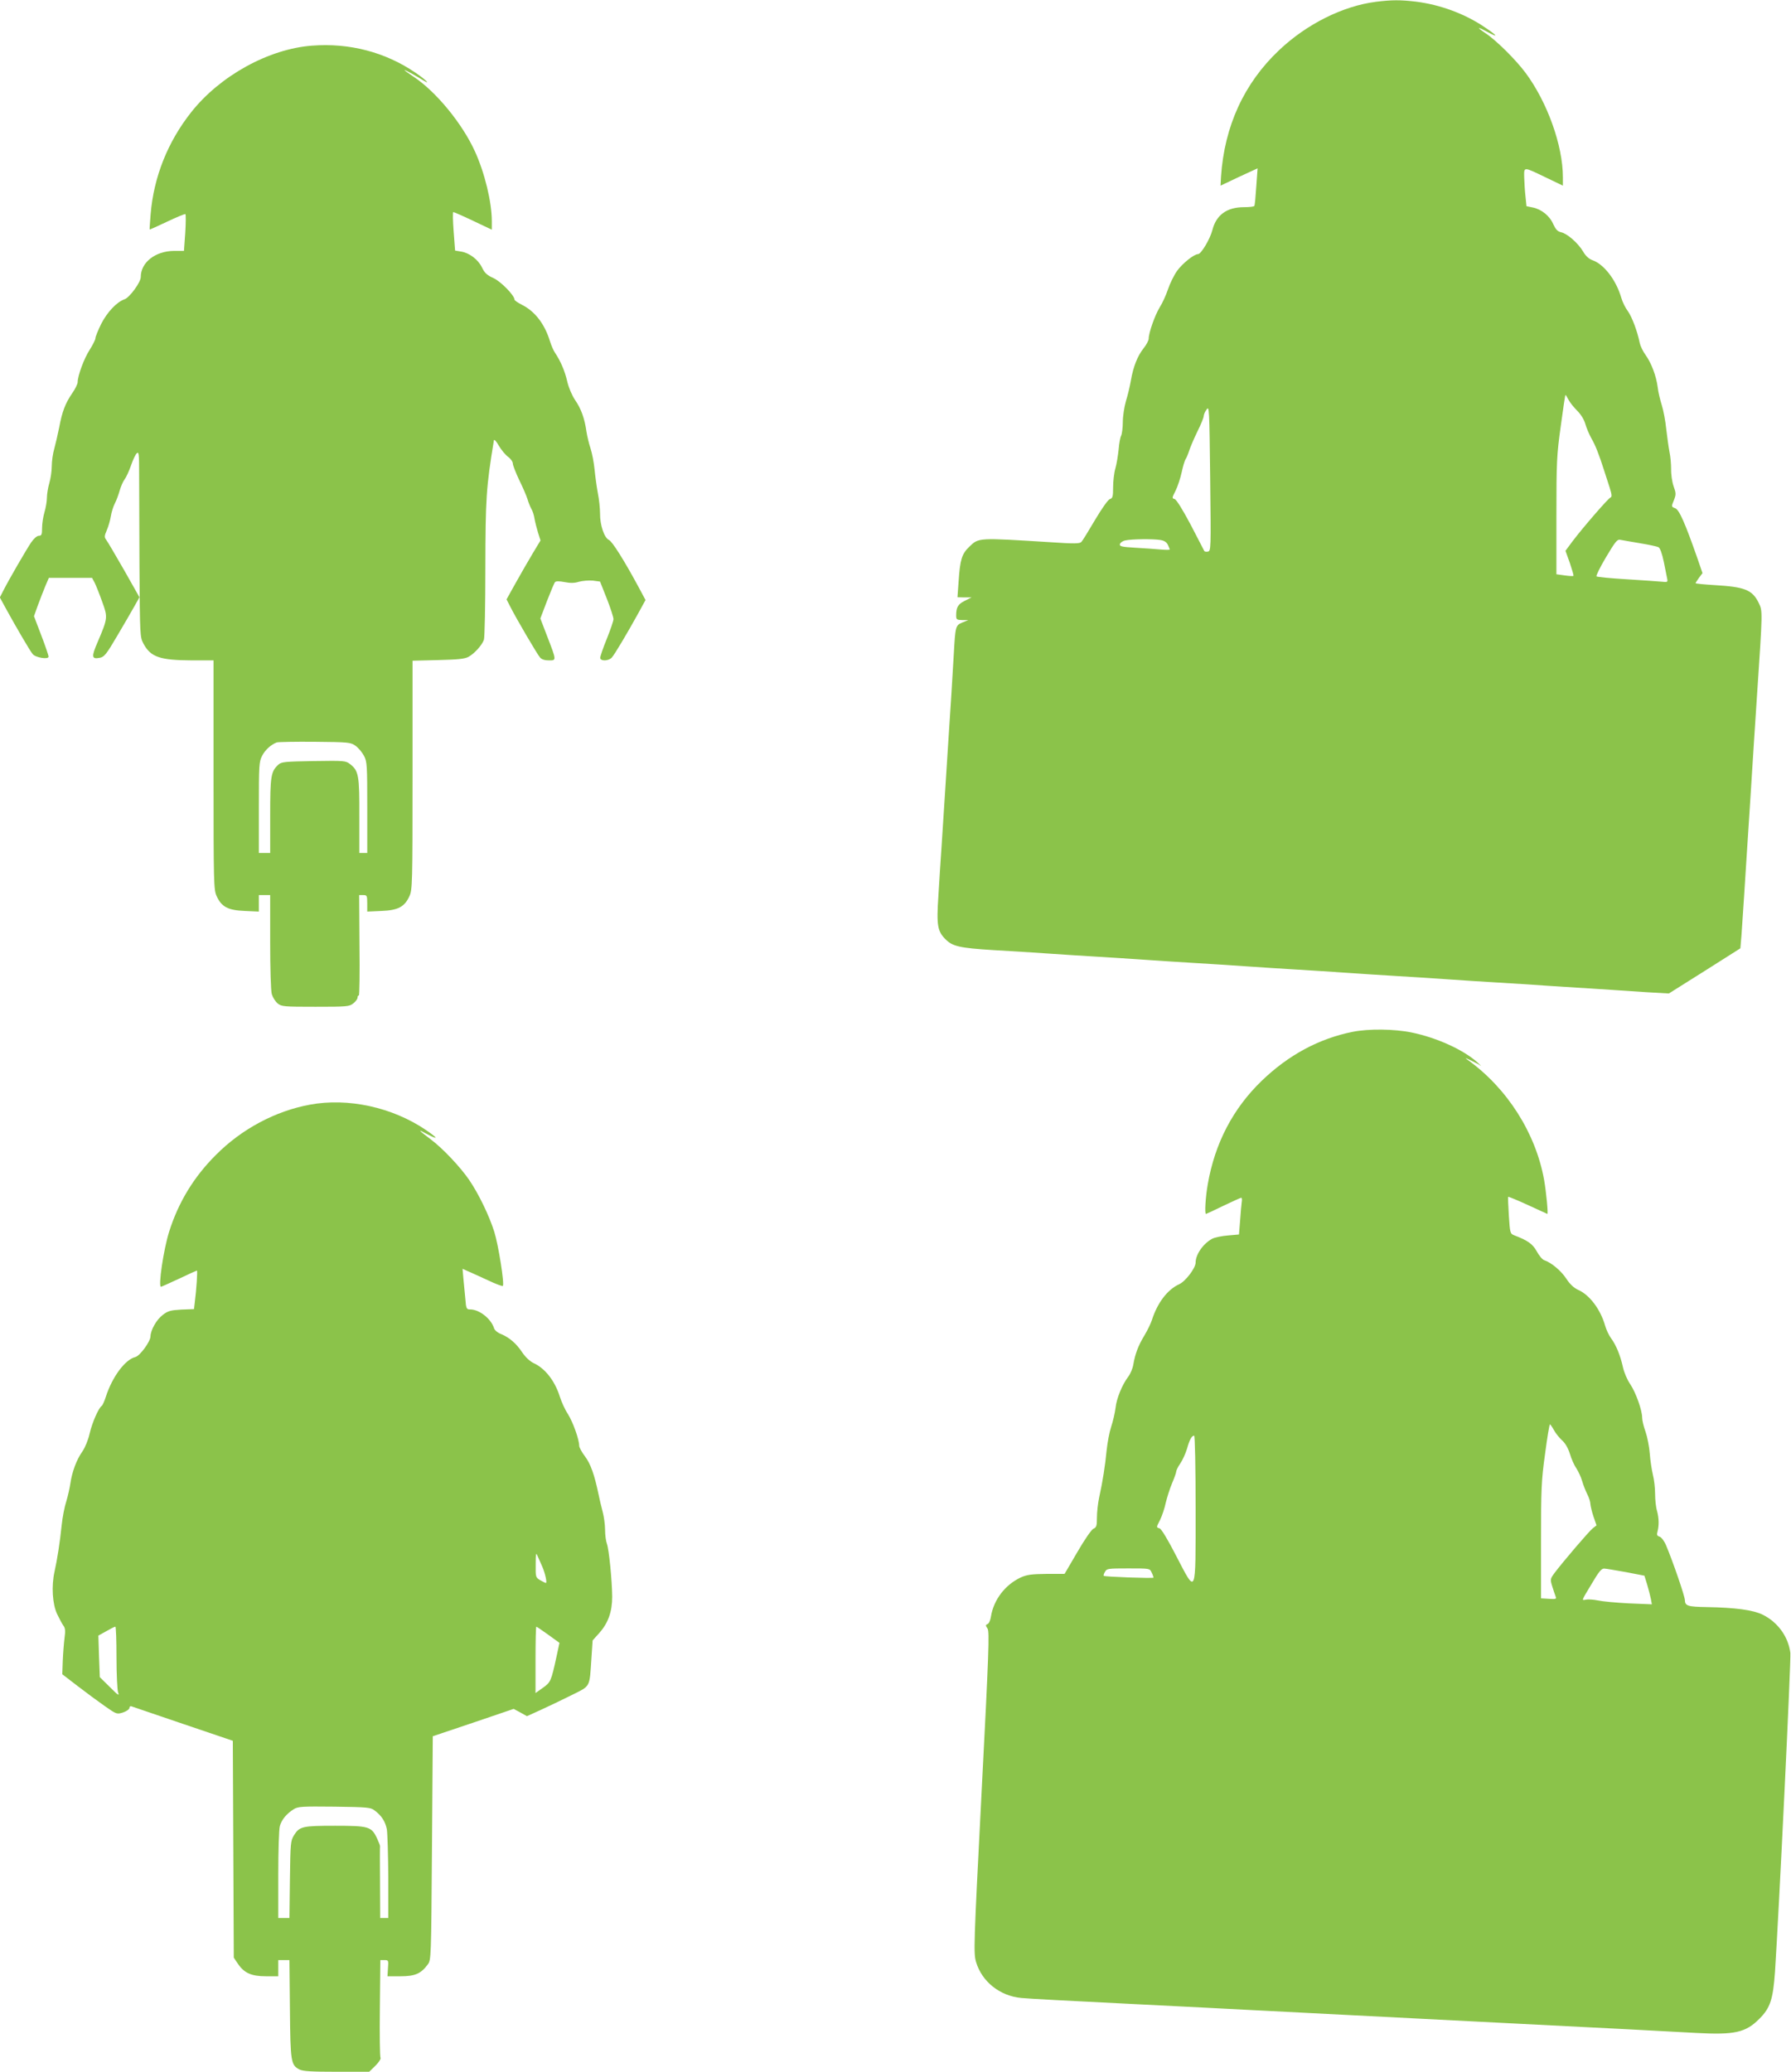 <?xml version="1.0" standalone="no"?>
<!DOCTYPE svg PUBLIC "-//W3C//DTD SVG 20010904//EN"
 "http://www.w3.org/TR/2001/REC-SVG-20010904/DTD/svg10.dtd">
<svg version="1.0" xmlns="http://www.w3.org/2000/svg"
 width="1107pt" height="1280pt" viewBox="0 0 1107 1280"
 preserveAspectRatio="xMidYMid meet">
<g transform="translate(0,1280) scale(0.1,-0.1)"
fill="#8bc34a" stroke="none">
<path d="M8505 12789 c-205 -26 -429 -138 -599 -299 -217 -205 -338 -470 -359
-781 l-3 -56 114 54 115 53 -8 -112 c-4 -62 -9 -116 -12 -120 -2 -5 -31 -8
-64 -8 -105 0 -171 -47 -195 -140 -14 -56 -70 -150 -89 -150 -25 0 -97 -58
-130 -104 -19 -27 -44 -78 -56 -114 -12 -36 -35 -86 -51 -111 -29 -47 -68
-157 -68 -193 0 -11 -14 -38 -31 -59 -38 -48 -64 -113 -79 -199 -6 -36 -20
-94 -31 -129 -10 -35 -19 -92 -19 -128 0 -35 -5 -73 -10 -84 -6 -10 -13 -49
-16 -87 -4 -37 -12 -89 -20 -116 -8 -27 -14 -80 -14 -117 0 -57 -3 -67 -19
-72 -11 -2 -49 -56 -92 -128 -40 -68 -78 -130 -85 -137 -9 -11 -43 -12 -190
-2 -451 28 -444 29 -503 -28 -46 -44 -57 -79 -66 -214 l-7 -98 43 -1 44 0 -42
-21 c-42 -21 -53 -40 -53 -90 0 -26 3 -28 38 -29 l37 0 -37 -15 c-42 -18 -43
-21 -53 -199 -3 -55 -10 -167 -15 -250 -5 -82 -14 -221 -20 -307 -5 -87 -15
-228 -20 -313 -6 -85 -14 -225 -20 -310 -6 -85 -15 -225 -20 -311 -12 -180 -6
-218 45 -268 43 -43 87 -53 295 -66 91 -5 235 -14 320 -20 85 -6 225 -15 310
-20 85 -5 225 -14 310 -20 85 -6 225 -15 310 -20 85 -5 225 -14 310 -20 85 -6
225 -15 310 -20 85 -5 225 -14 310 -20 85 -6 225 -15 310 -20 85 -5 225 -14
310 -20 85 -6 225 -15 310 -20 85 -5 225 -14 310 -20 378 -24 484 -31 615 -40
l140 -8 221 139 221 140 7 82 c3 45 10 153 16 239 9 148 16 245 40 621 5 83
14 226 20 317 6 91 15 228 20 305 35 523 35 519 11 569 -40 82 -86 100 -273
111 -65 4 -118 9 -118 12 0 2 10 17 21 33 l22 29 -32 93 c-76 217 -112 299
-137 308 -24 9 -24 10 -8 49 14 36 14 43 -2 88 -9 26 -16 74 -15 105 0 31 -4
78 -10 105 -5 26 -14 90 -20 141 -5 52 -18 119 -28 150 -10 32 -22 81 -25 110
-9 69 -39 149 -75 199 -16 22 -32 55 -36 74 -14 70 -47 159 -73 196 -16 21
-34 58 -41 83 -32 110 -106 206 -177 232 -23 8 -43 26 -59 54 -31 52 -98 111
-136 119 -22 5 -33 17 -48 49 -22 52 -73 93 -127 104 l-39 8 -6 59 c-4 33 -7
86 -8 118 -1 69 -9 69 141 -3 l98 -47 0 52 c0 196 -96 463 -230 644 -61 82
-184 204 -250 247 -57 38 -50 41 15 6 70 -38 62 -24 -17 29 -122 83 -275 140
-428 159 -96 11 -145 11 -245 -1z m1190 -2459 c8 -16 32 -46 53 -67 24 -24 43
-55 51 -83 7 -25 24 -64 37 -88 24 -40 48 -101 80 -202 8 -25 23 -71 33 -102
14 -44 15 -58 5 -62 -14 -5 -170 -185 -235 -271 l-43 -58 27 -75 c14 -42 25
-78 22 -80 -2 -2 -27 -1 -54 3 l-51 7 0 361 c0 335 2 376 27 555 14 105 27
192 29 192 2 0 10 -13 19 -30z m-2230 -938 c-10 -2 -21 0 -22 5 -2 4 -40 77
-84 162 -50 94 -88 155 -99 158 -17 4 -16 8 6 51 13 26 30 78 38 115 8 37 19
73 24 80 5 7 15 30 22 52 7 22 30 76 51 119 22 44 39 86 39 95 0 9 8 28 18 41
16 24 17 7 22 -425 5 -442 5 -450 -15 -453z m-294 72 c26 -4 40 -14 48 -31 6
-13 11 -26 11 -28 0 -3 -26 -3 -57 0 -32 3 -102 8 -156 11 -84 5 -98 8 -95 22
2 9 17 20 33 23 40 9 171 10 216 3z m2964 -20 c55 -9 107 -20 116 -25 10 -5
22 -39 33 -91 9 -46 19 -93 21 -105 4 -19 1 -21 -33 -17 -20 2 -118 9 -217 15
-99 6 -183 14 -187 18 -4 4 22 57 59 119 56 94 69 111 87 107 12 -2 66 -12
121 -21z"/>
<path d="M1929 12518 c-268 -20 -569 -186 -747 -411 -145 -183 -232 -400 -251
-631 -4 -50 -7 -92 -6 -94 1 -1 50 21 109 49 59 28 110 49 112 46 3 -3 3 -55
-1 -116 l-8 -111 -61 0 c-116 -1 -206 -71 -206 -162 0 -32 -69 -126 -100 -137
-48 -16 -108 -80 -145 -153 -19 -39 -35 -78 -35 -87 0 -9 -16 -41 -35 -71 -35
-53 -75 -162 -75 -201 0 -11 -15 -42 -34 -69 -42 -61 -62 -113 -80 -210 -8
-41 -22 -100 -30 -130 -9 -30 -16 -79 -16 -110 0 -30 -7 -77 -15 -104 -8 -27
-15 -68 -15 -90 0 -23 -7 -63 -15 -90 -8 -27 -15 -71 -15 -98 0 -41 -3 -48
-20 -48 -11 0 -31 -17 -48 -42 -32 -48 -137 -229 -171 -296 l-22 -43 42 -77
c56 -102 144 -253 161 -273 17 -22 98 -35 98 -16 0 8 -20 67 -45 132 l-45 118
25 70 c14 38 35 91 46 118 l21 49 134 0 133 0 16 -30 c8 -16 29 -68 46 -116
36 -98 36 -102 -28 -252 -39 -90 -37 -106 14 -96 27 5 41 22 106 133 41 69 89
152 107 184 l32 57 -95 168 c-53 92 -102 176 -110 186 -13 17 -12 25 3 60 10
23 21 61 25 86 4 25 15 61 25 80 10 19 23 55 30 80 7 24 20 55 30 68 10 13 28
52 40 87 12 35 28 69 36 75 12 11 14 -6 14 -121 0 -74 1 -332 2 -574 3 -433 3
-441 25 -482 45 -83 101 -102 301 -103 l132 0 0 -707 c0 -669 1 -710 19 -749
30 -67 71 -88 174 -92 l87 -4 0 51 0 51 35 0 35 0 0 -287 c0 -167 4 -304 10
-325 6 -20 22 -46 37 -58 24 -19 39 -20 233 -20 195 0 209 1 234 21 14 11 26
27 26 35 0 8 3 14 8 14 4 0 6 139 4 310 l-2 310 25 0 c23 0 25 -3 25 -51 l0
-51 88 4 c102 4 143 25 173 92 18 39 19 80 19 747 l0 707 158 4 c122 3 164 7
188 20 36 20 82 70 95 105 5 13 9 214 9 446 1 427 5 497 53 787 1 8 15 -6 30
-33 15 -26 41 -57 57 -69 17 -12 30 -31 30 -42 0 -11 18 -56 39 -101 22 -44
45 -98 52 -120 6 -22 18 -49 24 -60 7 -11 16 -38 19 -60 4 -22 14 -61 22 -87
l15 -47 -47 -78 c-26 -43 -73 -125 -105 -182 l-58 -104 24 -47 c37 -73 166
-293 183 -312 10 -12 29 -18 55 -18 47 0 48 -3 -12 152 l-41 107 41 108 c23
59 45 112 50 117 6 6 27 6 58 0 36 -7 61 -7 90 2 22 6 60 9 85 7 l45 -6 42
-106 c23 -58 41 -115 41 -126 0 -11 -19 -66 -41 -121 -23 -56 -41 -109 -41
-118 0 -22 52 -21 72 2 18 20 98 155 162 271 l46 84 -44 82 c-89 165 -162 280
-182 289 -29 13 -56 93 -55 163 0 32 -6 89 -14 128 -7 38 -16 104 -20 145 -4
41 -15 100 -25 130 -10 30 -21 77 -25 103 -11 80 -33 142 -70 195 -20 30 -40
77 -49 116 -15 65 -41 125 -75 176 -10 14 -23 45 -31 70 -33 108 -92 185 -172
226 -26 13 -48 28 -48 33 0 26 -84 112 -130 133 -40 18 -55 32 -71 66 -24 49
-78 90 -130 98 l-36 6 -9 119 c-5 65 -6 119 -2 119 3 0 59 -24 122 -54 l116
-55 0 52 c0 118 -44 300 -105 433 -78 171 -239 367 -377 459 -32 21 -58 40
-58 42 0 4 66 -32 119 -65 48 -29 8 9 -51 49 -186 127 -409 185 -639 167z
m269 -4326 c18 -13 41 -41 52 -62 19 -36 20 -60 20 -320 l0 -280 -25 0 -24 0
0 228 c1 250 -4 280 -57 321 -27 21 -34 22 -225 19 -175 -3 -199 -5 -217 -21
-48 -43 -52 -71 -52 -316 l0 -231 -35 0 -35 0 0 280 c0 260 1 284 20 320 18
36 54 69 90 83 8 3 114 5 235 4 213 -2 221 -3 253 -25z"/>
<path d="M8360 6425 c-208 -42 -396 -143 -562 -303 -177 -171 -289 -385 -333
-639 -14 -79 -20 -183 -11 -183 2 0 50 22 107 50 57 27 107 50 111 50 4 0 6
-12 3 -27 -2 -16 -7 -67 -10 -114 l-7 -86 -68 -6 c-38 -3 -81 -12 -97 -20 -56
-30 -103 -97 -103 -148 0 -33 -62 -115 -101 -133 -73 -33 -135 -115 -169 -221
-7 -22 -28 -65 -46 -95 -38 -62 -58 -115 -69 -180 -4 -25 -18 -58 -31 -75 -38
-50 -73 -135 -79 -194 -4 -31 -16 -83 -27 -116 -11 -33 -23 -98 -28 -145 -9
-94 -24 -191 -46 -291 -8 -37 -14 -93 -14 -126 0 -50 -3 -60 -22 -68 -12 -6
-55 -68 -99 -144 l-79 -135 -112 0 c-93 -1 -121 -5 -159 -22 -96 -45 -167
-137 -184 -241 -3 -23 -13 -44 -21 -47 -13 -5 -13 -9 0 -28 12 -20 8 -146 -37
-1013 -49 -953 -50 -992 -34 -1047 36 -121 147 -210 280 -222 34 -4 332 -20
662 -36 330 -17 683 -34 785 -40 448 -23 640 -33 1565 -80 539 -27 1060 -54
1157 -60 239 -13 308 2 392 87 68 67 85 121 97 290 25 379 100 1933 95 1971
-13 101 -78 190 -171 236 -59 29 -169 44 -345 47 -119 2 -135 7 -136 44 -2 28
-73 235 -116 337 -11 27 -29 50 -40 54 -16 5 -19 11 -13 32 10 39 9 81 -3 127
-7 22 -12 69 -12 105 0 36 -6 90 -14 120 -7 30 -16 89 -19 130 -3 41 -15 102
-26 134 -12 33 -21 71 -21 87 0 46 -39 155 -73 206 -19 27 -39 74 -46 107 -16
72 -42 136 -74 179 -13 18 -29 52 -36 77 -29 101 -96 190 -167 221 -27 13 -50
34 -73 69 -31 48 -93 100 -136 114 -11 3 -32 28 -46 54 -26 47 -56 68 -140
100 -25 10 -26 14 -33 122 -4 62 -6 114 -4 116 2 1 57 -21 122 -51 65 -30 119
-55 120 -55 6 0 -7 135 -20 210 -52 290 -229 568 -474 743 -18 13 -13 12 20
-4 25 -12 52 -26 61 -33 8 -6 -1 3 -20 21 -86 77 -250 152 -406 184 -105 22
-267 24 -365 4z m1245 -2461 c10 -19 33 -47 49 -62 20 -17 38 -48 49 -83 9
-31 27 -72 40 -90 12 -19 29 -54 36 -79 7 -25 22 -62 32 -82 11 -21 19 -48 19
-60 1 -13 9 -47 19 -77 l19 -55 -23 -18 c-23 -18 -183 -205 -238 -278 -25 -35
-26 -38 -13 -80 8 -25 17 -53 21 -63 7 -16 2 -18 -41 -15 l-49 3 0 355 c0 322
2 372 25 538 13 100 27 182 30 182 3 0 14 -16 25 -36z m-2215 -484 c0 -549 6
-535 -122 -289 -49 96 -90 163 -100 166 -22 7 -22 5 3 54 11 23 27 69 34 103
8 33 25 88 39 121 14 33 26 66 26 73 0 7 11 30 25 50 14 20 33 62 42 92 16 57
29 80 44 80 5 0 9 -199 9 -450z m-272 -395 c7 -14 12 -29 12 -32 0 -6 -301 5
-308 11 -2 3 1 14 8 25 10 20 19 21 144 21 133 0 133 0 144 -25z m2932 2 l114
-22 17 -55 c9 -30 19 -70 23 -89 l6 -33 -143 6 c-78 4 -164 12 -190 18 -26 5
-59 8 -73 5 -30 -5 -32 -12 36 101 41 70 59 92 75 91 11 0 72 -11 135 -22z"/>
<path d="M1915 5975 c-212 -39 -421 -150 -580 -310 -137 -136 -232 -293 -289
-473 -36 -114 -69 -342 -51 -342 3 0 54 23 112 50 58 28 108 50 110 50 5 0 -3
-119 -13 -196 l-5 -42 -78 -3 c-67 -4 -83 -8 -115 -33 -39 -29 -75 -94 -76
-133 0 -31 -65 -120 -93 -127 -63 -15 -142 -121 -182 -243 -9 -29 -21 -55 -26
-59 -19 -11 -60 -105 -75 -171 -9 -40 -28 -86 -45 -111 -36 -50 -64 -127 -74
-197 -4 -27 -15 -77 -25 -110 -11 -33 -24 -100 -29 -150 -11 -106 -27 -209
-44 -285 -20 -90 -13 -200 16 -262 14 -29 31 -61 39 -72 11 -14 13 -32 7 -75
-4 -31 -9 -94 -11 -141 l-3 -84 95 -73 c52 -40 128 -96 168 -124 73 -51 74
-51 113 -39 21 7 39 20 39 28 0 8 6 12 12 10 7 -3 151 -51 320 -109 l307 -104
3 -670 3 -670 25 -37 c39 -58 84 -78 174 -78 l76 0 0 50 0 50 34 0 35 0 3
-302 c3 -329 6 -346 59 -374 22 -11 75 -14 229 -14 l202 0 39 38 c21 21 35 43
31 48 -4 5 -6 143 -4 307 l3 297 25 0 c25 0 26 -2 22 -50 l-3 -50 81 0 c89 0
126 16 168 73 21 28 21 38 26 719 l5 691 250 84 250 85 41 -22 41 -23 84 38
c46 21 132 62 190 91 122 61 112 43 125 234 l7 105 43 48 c53 60 78 130 78
222 -1 101 -20 295 -33 328 -6 16 -11 54 -11 85 0 32 -7 82 -15 112 -8 30 -20
80 -26 110 -24 116 -49 188 -84 233 -19 25 -35 55 -35 65 0 38 -39 147 -70
196 -18 27 -39 74 -49 105 -31 99 -91 177 -164 210 -22 11 -49 36 -68 64 -37
56 -80 93 -130 114 -22 8 -41 24 -45 36 -18 59 -91 117 -148 117 -23 0 -25 4
-30 68 -4 37 -9 93 -12 125 l-5 58 33 -15 c18 -7 73 -33 122 -55 48 -23 91
-39 94 -36 11 11 -27 252 -53 335 -32 101 -96 233 -155 320 -54 79 -164 196
-238 251 -81 61 -84 66 -20 31 71 -37 66 -25 -10 27 -207 140 -480 200 -717
156z m1435 -2850 c19 -42 33 -105 24 -105 -3 0 -19 8 -35 17 -28 17 -29 19
-28 98 0 64 2 75 10 55 6 -14 19 -43 29 -65z m-2630 -564 c0 -108 5 -202 10
-218 9 -23 0 -17 -51 34 l-62 61 -5 129 -4 128 49 27 c26 15 51 28 56 28 4 0
7 -85 7 -189z m2669 139 l69 -50 -18 -84 c-34 -155 -36 -159 -85 -194 l-45
-32 0 205 c0 113 2 205 5 205 3 0 36 -23 74 -50z m-1073 -1086 c42 -31 65 -67
75 -115 4 -24 8 -158 9 -296 l0 -253 -25 0 -25 0 -1 218 c-1 119 -1 220 0 225
1 4 -8 26 -19 50 -34 72 -51 77 -259 77 -201 0 -220 -4 -254 -59 -21 -34 -22
-48 -25 -273 l-3 -238 -35 0 -34 0 0 268 c0 147 4 282 10 301 11 39 41 75 85
103 27 17 49 18 252 16 206 -3 224 -4 249 -24z"/>
</g>
</svg>
